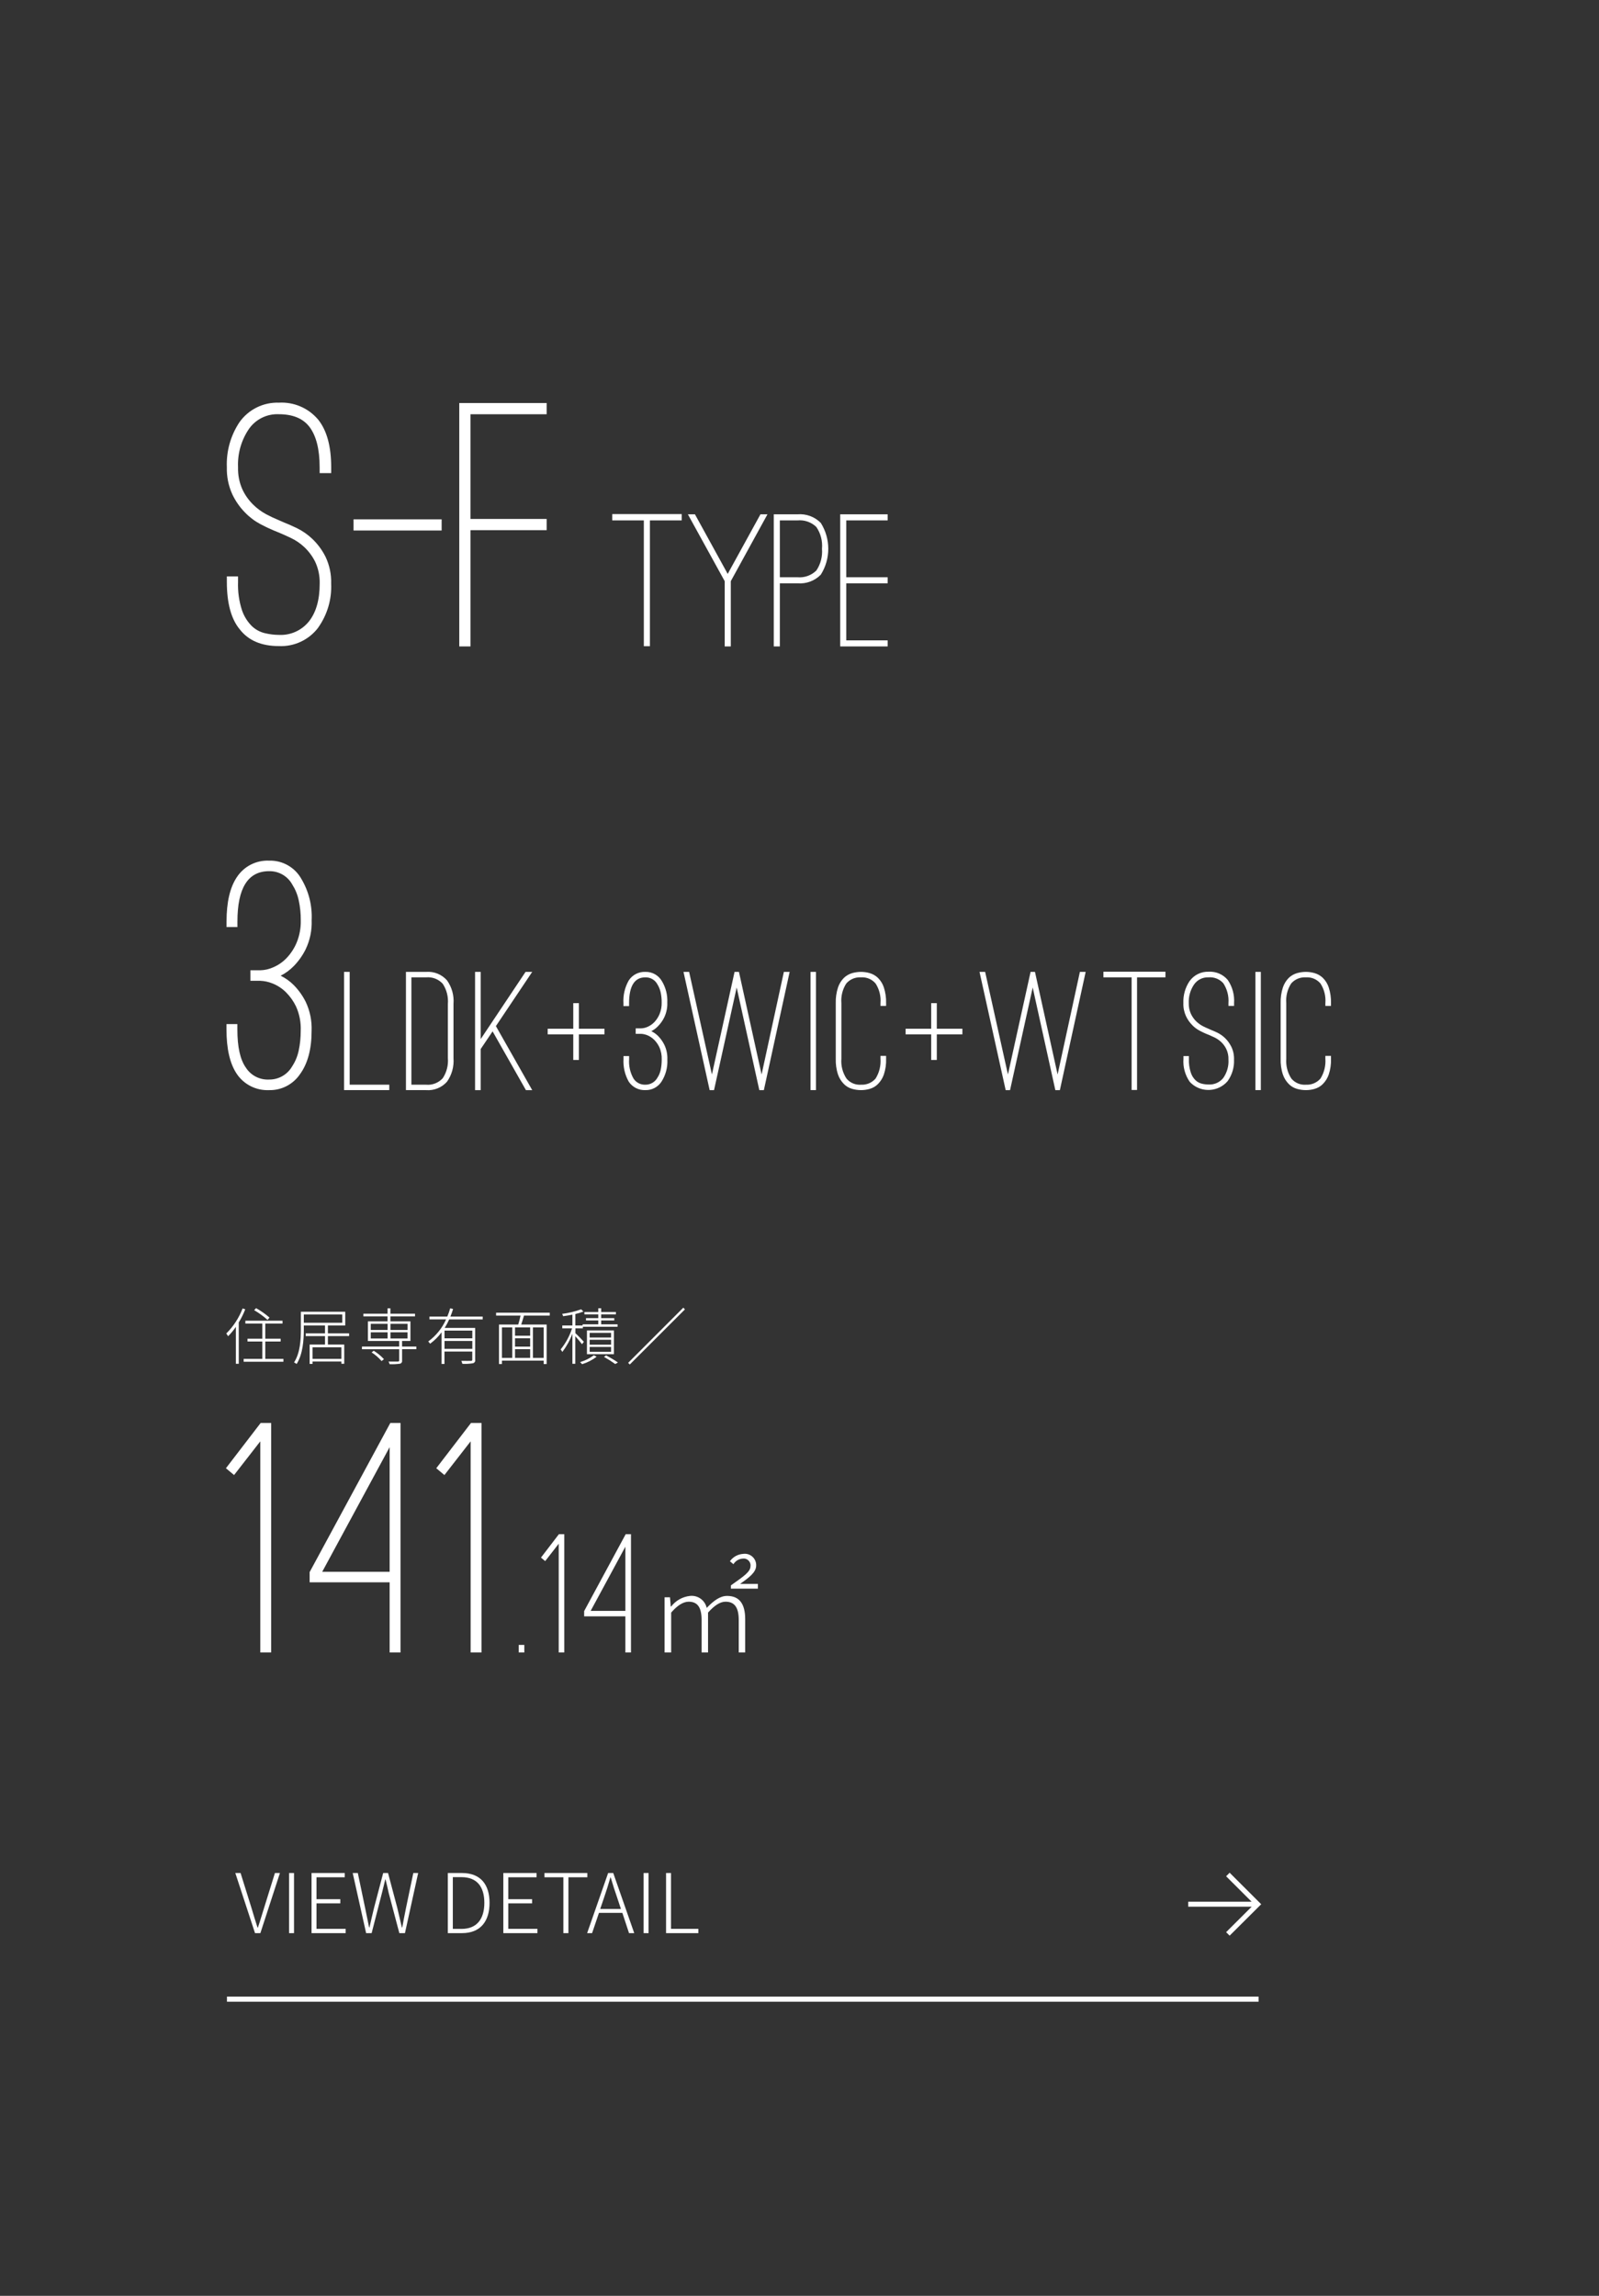 <?xml version="1.0" encoding="UTF-8"?>
<svg id="plan_type_s-f.svg" data-name="plan type s-f.svg" xmlns="http://www.w3.org/2000/svg" viewBox="0 0 310 445">
  <rect x="0" y="0" width="310" height="445" fill="#333333" stroke="none"/>
  <defs>
    <style>
      .cls-1 {
        fill: none;
      }

      .cls-2 {
        fill-rule: evenodd;
      }

      .cls-2, .cls-3 {
        fill: #fff;
      }
    </style>
  </defs>
  <rect id="_長方形_547_のコピー_6" data-name="長方形 547 のコピー 6" class="cls-1" width="310" height="445"/>
  <path id="_住居専有面積_" data-name="住居専有面積 " class="cls-2" d="M52.25,255.39c-.8-.7-1.67-1.31-2.6-1.83l-.38.39c.93.54,1.8,1.17,2.6,1.89l.38-.45ZM47.03,253.62c-.7,1.82-1.77,3.48-3.16,4.85.1.13.29.41.36.53.55-.56,1.05-1.16,1.5-1.81v7.15h.56v-8.02c.5-.81.92-1.66,1.26-2.54l-.52-.16ZM51.43,263.39v-3.36h2.98v-.55h-2.98v-2.93h3.34v-.56h-7.2v.56h3.29v2.93h-2.88v.55h2.88v3.36h-3.62v.56h7.71v-.56h-3.52,0ZM66.18,263.39h-5.59v-2.24h5.59v2.24ZM58.9,254.78h7.46v1.61h-7.46v-1.61h0ZM67.68,258.98v-.53h-4.11v-1.53h3.36v-2.66h-8.6v3.43c0,1.91-.11,4.51-1.32,6.39.18.08.35.18.5.3,1.23-1.93,1.39-4.72,1.39-6.69v-.77h4.11v1.53h-3.74v.53h3.74v1.64h-2.98v3.75h.56v-.46h5.59v.43h.56v-3.72h-3.17v-1.64h4.11,0ZM72.05,262.14c.72.46,1.37,1.03,1.93,1.68l.46-.37c-.58-.63-1.25-1.18-1.98-1.63l-.42.32ZM71.89,258.24h3.25v1.2h-3.26v-1.2h0ZM71.89,256.6h3.25v1.19h-3.26v-1.19h0ZM79.02,256.6v1.19h-3.32v-1.19h3.32ZM79.02,259.44h-3.32v-1.2h3.31v1.2h0ZM80.72,261h-2.77v-1.08h1.62v-3.8h-3.88v-.97h4.77v-.51h-4.77v-1.04h-.56v1.04h-4.68v.51h4.68v.97h-3.8v3.8h6.06v1.08h-7.22v.52h7.22v2.17c0,.16-.06.21-.27.22s-.92,0-1.8,0c.09.16.16.33.21.51.67.03,1.34,0,2-.09.28-.05.47-.32.42-.6,0-.01,0-.02,0-.03v-2.18h2.77v-.52h0ZM91.57,259.41h-5.39v-1.5h5.39v1.5ZM86.18,261.45v-1.53h5.39v1.53h-5.39ZM93.58,255.74v-.55h-6.26c.2-.48.37-.97.52-1.47l-.56-.13c-.15.54-.34,1.08-.56,1.6h-3.46v.55h3.22c-.76,1.7-1.95,3.18-3.46,4.28.14.13.26.28.36.44.85-.62,1.61-1.37,2.23-2.22v6.14h.56v-2.41h5.39v1.54c.03.12-.04.24-.16.27-.04,0-.08,0-.11,0-.23,0-.96.02-1.85,0,.08.18.15.38.2.57.68.04,1.37,0,2.05-.11.31-.07.51-.38.43-.7,0,0,0,0,0-.01v-6.14h-5.91c.33-.53.62-1.08.87-1.64h6.49,0ZM105.4,263.2h-2.08v-5.91h2.08v5.91h0ZM97.31,257.29h2v5.91h-2v-5.91ZM102.78,258.9h-2.93v-1.61h2.93v1.61ZM99.85,261.52h2.93v1.68h-2.93v-1.68ZM102.78,261.02h-2.93v-1.62h2.93v1.62ZM106.58,255v-.56h-10.4v.56h4.74c-.12.56-.29,1.23-.45,1.74h-3.73v7.65h.57v-.66h8.09v.66h.58v-7.65h-4.93c.18-.51.36-1.17.54-1.74h4.99,0ZM113.21,260.1c-.24-.29-1.27-1.35-1.66-1.69v-.94h1.45v-.3h6.73v-.47h-3.18v-.76h2.54v-.44h-2.54v-.74h2.86v-.45h-2.86v-.73h-.56v.73h-2.69v.45h2.69v.74h-2.38v.44h2.38v.76h-3.04v.22h-1.41v-2.22c.53-.12,1.05-.28,1.56-.48l-.42-.44c-1.2.43-2.44.73-3.7.89.09.14.15.29.19.45.57-.07,1.19-.18,1.8-.3v2.1h-1.96v.55h1.9c-.48,1.49-1.23,2.87-2.22,4.09.13.15.24.32.33.49.82-1.08,1.48-2.27,1.95-3.54v5.83h.56v-5.35c.45.5,1.07,1.24,1.3,1.56l.35-.45ZM114.32,261.08h4.15v.94h-4.15v-.94ZM114.32,259.69h4.15v.95h-4.15v-.95ZM114.32,258.35h4.15v.9h-4.15v-.9ZM119.02,262.48v-4.6h-5.23v4.6h5.23ZM115.13,262.69c-.8.6-1.71,1.05-2.67,1.33.14.12.28.25.39.4,1.02-.31,1.98-.8,2.82-1.45l-.55-.28ZM117.1,263.01c.75.42,1.48.88,2.18,1.38l.52-.3c-.56-.39-1.48-.94-2.29-1.38l-.42.3ZM121.78,264.16l.32.32,10.69-10.68-.32-.33-10.69,10.69Z"/>
  <path id="_3LDK_3WIC_WTSIC_のコピー" data-name=" 3LDK 3WIC WTSIC のコピー" class="cls-2" d="M54.42,189.12c.93-.47,1.78-1.1,2.51-1.84.95-.97,1.74-2.08,2.34-3.3.83-1.75,1.23-3.67,1.15-5.61.14-2.8-.55-5.58-1.98-7.99-1.26-2.27-3.68-3.64-6.27-3.56-2.52-.11-4.9,1.12-6.27,3.23-1.32,1.98-1.98,4.84-1.98,8.58v1.06h2.11v-1.06c0-6.51,2.05-9.77,6.14-9.77,1.86-.04,3.59.95,4.49,2.58.6.94,1.02,1.97,1.25,3.06.28,1.27.41,2.57.4,3.87.04,1.48-.23,2.95-.79,4.32-.46,1.11-1.12,2.13-1.95,3-.72.76-1.58,1.36-2.54,1.78-.81.37-1.68.58-2.57.6h-1.91v2.04h1.91c.8.03,1.6.2,2.34.5,1,.39,1.91.99,2.67,1.75.78.79,1.43,1.7,1.91,2.7.68,1.49.99,3.12.92,4.76,0,1.3-.12,2.59-.4,3.86-.23,1.07-.65,2.09-1.25,3-.92,1.61-2.64,2.6-4.49,2.57-1.8.09-3.52-.79-4.49-2.31-1.1-1.54-1.65-4-1.65-7.39v-1.05h-2.11v1.05c0,3.74.66,6.6,1.98,8.58,1.39,2.08,3.77,3.28,6.27,3.17,2.4.06,4.66-1.11,6.01-3.1,1.5-2.07,2.24-4.86,2.24-8.38.08-1.95-.31-3.89-1.15-5.65-.6-1.2-1.39-2.3-2.34-3.26-.73-.73-1.58-1.33-2.51-1.79h0ZM75.47,211.3v-1.05h-7.68v-21.87h-1.09v22.92h8.77,0ZM86.66,209.67c.94-1.33,1.38-2.94,1.26-4.56v-10.54c.13-1.62-.32-3.23-1.26-4.55-1.02-1.15-2.51-1.76-4.05-1.64h-3.91v22.92h3.91c1.53.12,3.03-.48,4.05-1.63h0ZM79.76,189.44h2.86c1.21-.11,2.39.35,3.21,1.24.76,1.15,1.11,2.52,1,3.89v10.54c.11,1.37-.24,2.74-1,3.89-.82.89-2.01,1.36-3.21,1.25h-2.86v-20.81ZM103.18,188.38h-1.29l-8.7,13.03v-13.03h-1.09v22.92h1.09v-7.96l2.31-3.43,6.46,11.39h1.22l-7.04-12.41,7.04-10.51ZM117.19,199.4h-4.96v-4.96h-1.09v4.96h-4.96v1.09h4.96v4.96h1.09v-4.96h4.96v-1.09ZM126.27,199.88c.48-.25.92-.57,1.29-.96.49-.5.9-1.07,1.21-1.7.43-.9.64-1.89.6-2.89.07-1.44-.28-2.87-1.02-4.11-.65-1.17-1.89-1.88-3.23-1.84-1.3-.05-2.53.58-3.23,1.67-.76,1.34-1.12,2.88-1.02,4.42v.54h1.09v-.54c0-3.35,1.05-5.03,3.16-5.03.96-.02,1.85.48,2.31,1.32.31.49.52,1.02.65,1.58.14.65.21,1.32.2,1.99.02.76-.12,1.52-.41,2.23-.24.57-.58,1.1-1,1.55-.37.39-.82.7-1.31.92-.42.19-.87.29-1.33.3h-.99v1.06h.99c.41.01.82.1,1.21.25.52.2.98.51,1.38.9.41.41.74.88.99,1.4.35.76.51,1.6.48,2.44,0,.67-.06,1.34-.2,1.99-.12.55-.33,1.08-.65,1.55-.47.83-1.36,1.34-2.31,1.33-.93.04-1.81-.41-2.31-1.19-.66-1.16-.95-2.48-.85-3.81v-.55h-1.09v.55c-.09,1.54.26,3.08,1.02,4.42.72,1.07,1.94,1.69,3.23,1.63,1.24.03,2.4-.57,3.09-1.6.83-1.28,1.24-2.79,1.16-4.32.04-1-.16-2-.6-2.9-.31-.62-.72-1.19-1.21-1.69-.38-.37-.82-.68-1.29-.91h0ZM151.97,188.38l-4.32,19.89-4.39-19.89h-.85l-4.39,19.89-4.42-19.89h-1.09l5.07,22.92h.85l4.39-19.89,4.39,19.89h.88l5-22.92h-1.12ZM158.19,211.3v-22.92h-1.05v22.92h1.05ZM168.61,211.06c.6-.17,1.14-.48,1.58-.92.52-.52.92-1.15,1.16-1.85.33-.99.48-2.04.44-3.08v-.54h-1.09v.54c.1,1.35-.23,2.7-.95,3.85-.7.81-1.75,1.25-2.82,1.19-1.08.08-2.13-.36-2.82-1.19-.75-1.14-1.1-2.49-.99-3.85v-10.77c-.11-1.34.22-2.68.95-3.81.71-.82,1.77-1.26,2.86-1.19,1.08-.07,2.12.37,2.82,1.19.73,1.13,1.06,2.47.95,3.81v.54h1.09v-.54c.03-1.04-.12-2.07-.44-3.06-.23-.7-.63-1.34-1.16-1.86-.45-.42-.99-.73-1.58-.9-.55-.16-1.11-.24-1.68-.24-.58,0-1.16.08-1.72.24-.59.17-1.13.48-1.58.9-.53.52-.92,1.16-1.16,1.86-.32.99-.47,2.02-.44,3.06v10.77c-.03,1.04.11,2.09.44,3.08.24.7.64,1.33,1.16,1.85.44.44.98.75,1.58.92.56.16,1.14.24,1.72.24.57,0,1.14-.08,1.69-.24h0ZM186.58,199.4h-4.96v-4.96h-1.09v4.96h-4.96v1.09h4.96v4.96h1.09v-4.96h4.96v-1.09ZM209.36,188.38l-4.32,19.89-4.39-19.89h-.85l-4.39,19.89-4.42-19.89h-1.09l5.07,22.92h.85l4.39-19.89,4.39,19.89h.88l5-22.92h-1.13ZM225.95,188.35h-12.03v1.09h5.47v21.83h1.05v-21.83h5.51v-1.09h0ZM238.02,209.53c.86-1.21,1.29-2.67,1.22-4.15.03-.87-.15-1.73-.53-2.51-.32-.63-.73-1.2-1.24-1.69-.43-.41-.93-.75-1.46-1.02-.5-.23-.9-.41-1.19-.52l-.54-.24c-.34-.14-.73-.32-1.16-.54-.45-.25-.87-.56-1.24-.92-.41-.41-.75-.9-1-1.43-.29-.65-.43-1.36-.41-2.07-.06-1.28.3-2.55,1.02-3.61.64-.92,1.7-1.44,2.82-1.39,1.08-.09,2.14.34,2.86,1.15.74,1.14,1.09,2.49.99,3.85v.54h1.09v-.54c.11-1.59-.32-3.17-1.22-4.49-.91-1.09-2.29-1.68-3.71-1.6-1.47-.05-2.86.64-3.71,1.84-.84,1.25-1.25,2.74-1.19,4.25-.03.87.15,1.74.51,2.53.3.64.71,1.22,1.21,1.73.42.44.91.8,1.45,1.09.5.26.92.46,1.26.6l.58.23c.27.12.62.28,1.05.48.45.22.87.51,1.24.85.42.39.77.86,1.02,1.38.3.64.45,1.34.42,2.05.08,1.27-.28,2.52-1,3.56-.69.86-1.74,1.33-2.84,1.27-.43,0-.87-.05-1.29-.15-.46-.11-.89-.33-1.24-.66-.43-.42-.75-.93-.93-1.5-.28-.87-.41-1.78-.37-2.69v-.51h-1.05v.51c-.13,1.59.31,3.18,1.22,4.49,1.86,2,4.99,2.1,6.98.24.14-.13.27-.27.39-.41h0ZM244.44,211.3v-22.92h-1.05v22.92h1.05ZM254.86,211.06c.6-.17,1.14-.48,1.58-.92.52-.52.92-1.15,1.16-1.85.33-.99.48-2.04.44-3.08v-.54h-1.09v.54c.1,1.35-.23,2.7-.95,3.85-.7.81-1.75,1.25-2.82,1.19-1.08.08-2.13-.36-2.82-1.19-.75-1.14-1.09-2.49-.99-3.85v-10.77c-.11-1.34.22-2.68.95-3.81.71-.82,1.77-1.26,2.86-1.19,1.08-.07,2.12.37,2.82,1.19.73,1.13,1.06,2.47.95,3.81v.54h1.09v-.54c.03-1.04-.12-2.07-.44-3.06-.23-.7-.63-1.34-1.16-1.86-.45-.42-.99-.73-1.58-.9-.55-.16-1.11-.24-1.68-.24-.58,0-1.16.08-1.72.24-.59.17-1.13.48-1.58.9-.53.52-.92,1.16-1.16,1.86-.32.99-.47,2.02-.44,3.06v10.77c-.03,1.04.11,2.09.44,3.08.24.7.64,1.33,1.16,1.85.44.44.98.75,1.58.92.56.16,1.14.24,1.72.24.57,0,1.14-.08,1.69-.24h0Z"/>
  <path id="S-F_TYPE_のコピー" data-name="S-F TYPE のコピー" class="cls-2" d="M61.68,121.66c1.77-2.49,2.66-5.49,2.52-8.54.06-1.79-.32-3.56-1.08-5.18-.64-1.29-1.51-2.47-2.55-3.47-.89-.85-1.91-1.56-3.01-2.1-1.03-.49-1.84-.85-2.45-1.08l-1.12-.49c-.81-.33-1.61-.71-2.38-1.12-.94-.51-1.8-1.14-2.55-1.89-.86-.85-1.56-1.84-2.07-2.94-.6-1.34-.88-2.8-.84-4.27-.12-2.63.62-5.24,2.1-7.42,1.31-1.89,3.51-2.98,5.81-2.87,2.66,0,4.62.79,5.88,2.38,1.35,1.73,2.03,4.36,2.03,7.91v1.12h2.24v-1.12c0-4.06-.84-7.14-2.52-9.24-1.88-2.24-4.71-3.46-7.63-3.29-3.02-.1-5.88,1.32-7.63,3.78-1.72,2.58-2.58,5.65-2.45,8.75-.05,1.79.31,3.58,1.05,5.21.62,1.32,1.46,2.53,2.49,3.57.87.9,1.87,1.65,2.98,2.24.84.45,1.71.86,2.59,1.23l1.19.49c.56.23,1.28.56,2.17.98.93.45,1.8,1.04,2.55,1.75.86.81,1.57,1.77,2.1,2.83.62,1.33.92,2.78.88,4.24,0,3.13-.69,5.56-2.07,7.31-1.41,1.77-3.59,2.75-5.85,2.63-.9,0-1.79-.12-2.66-.32-.96-.22-1.84-.69-2.55-1.36-.87-.86-1.53-1.92-1.93-3.08-.58-1.78-.84-3.66-.77-5.53v-1.05h-2.17v1.05c0,4.15.84,7.23,2.52,9.24,1.68,2.15,4.2,3.22,7.56,3.22,2.98.14,5.83-1.2,7.63-3.57h0ZM85.62,102.83v-2.17h-17.08v2.17h17.08ZM105.98,80.29v-2.17h-16.94v47.18h2.17v-22.54h14.77v-2.17h-14.77v-20.3h14.77ZM132.16,99.65h-13.46v1.22h6.12v24.39h1.18v-24.39h6.16v-1.22h0ZM147.43,99.69l-6.35,11.55-6.35-11.55h-1.37l7.14,12.96v12.65h1.18v-12.65l7.11-12.96h-1.37,0ZM151.19,113.06h3.42c1.68.15,3.34-.46,4.52-1.67,1.93-3.07,1.93-6.96,0-10.03-1.18-1.2-2.84-1.81-4.52-1.67h-4.6v25.61h1.18v-12.24h0ZM151.19,100.87h3.42c1.34-.13,2.68.33,3.65,1.27.85,1.24,1.24,2.74,1.1,4.24.12,1.49-.26,2.97-1.1,4.21-.97.95-2.3,1.42-3.65,1.3h-3.42v-11.02ZM172.09,100.87v-1.18h-9.2v25.61h9.2v-1.18h-8.02v-11.06h8.02v-1.17h-8.02v-11.02h8.02Z"/>
  <path id="_141.14_のコピー" data-name=" 141.14 のコピー" class="cls-2" d="M50.53,275.82l-6.73,8.77,1.58,1.32,5.08-6.53v40.92h2.11v-44.48h-2.05ZM60.03,304.72v1.98h15.51v13.6h2.11v-44.48h-1.98l-15.64,28.9ZM62.47,304.66l13.07-24.16v24.16h-13.07ZM91.31,275.82l-6.73,8.77,1.58,1.32,5.08-6.53v40.92h2.11v-44.48h-2.05ZM101.65,320.3v-1.46h-1.09v1.46h1.09ZM108.35,297.38l-3.47,4.53.82.68,2.62-3.37v21.08h1.08v-22.92h-1.05,0ZM113.25,312.28v1.02h7.99v7h1.09v-22.92h-1.03l-8.05,14.9ZM114.51,312.24l6.73-12.44v12.44h-6.74,0ZM128.85,320.3h1.27v-7.73c1.23-1.43,2.37-2.11,3.4-2.11,1.73,0,2.5,1.12,2.5,3.54v6.3h1.25v-7.73c1.27-1.43,2.37-2.11,3.4-2.11,1.73,0,2.55,1.12,2.55,3.54v6.3h1.25v-6.46c0-3.01-1.16-4.5-3.51-4.5-1.36,0-2.61.92-3.95,2.33-.32-1.49-1.72-2.49-3.23-2.33-1.45.15-2.78.9-3.67,2.06h-.07l-.15-1.8h-1.05v10.7h0ZM141.7,307.93h5.23v-.92h-3.45c1.67-1.18,3.12-2.22,3.12-3.56.04-1.21-.9-2.23-2.12-2.28-.13,0-.26,0-.38.02-1.04.06-1.99.58-2.59,1.43l.68.57c.39-.63,1.06-1.04,1.8-1.08.73-.11,1.4.4,1.51,1.12.02.11.02.22,0,.33,0,1.12-1.3,1.96-3.8,3.74v.63h0Z"/>
  <path id="VIEW_DETAIL" data-name="VIEW DETAIL" class="cls-2" d="M49.43,374.7h1.05l3.79-11.65h-.97l-2.08,6.69c-.45,1.41-.75,2.5-1.23,3.9h-.06c-.46-1.4-.77-2.49-1.2-3.9l-2.09-6.69h-1.02l3.82,11.65ZM56.05,374.7h.95v-11.65h-.96v11.65h0ZM60.4,374.7h6.61v-.83h-5.65v-4.94h4.62v-.81h-4.62v-4.25h5.48v-.82h-6.44v11.65h0ZM70.96,374.7h1.09l2-7.78c.21-.93.45-1.73.64-2.62h.06c.21.89.42,1.69.61,2.62l2.06,7.78h1.09l2.56-11.65h-.94l-1.41,6.74c-.26,1.26-.5,2.53-.73,3.8h-.08c-.3-1.27-.59-2.54-.89-3.8l-1.79-6.74h-.94l-1.77,6.74c-.3,1.26-.61,2.53-.89,3.8h-.07c-.26-1.27-.51-2.54-.78-3.8l-1.41-6.74h-.99l2.6,11.65ZM86.83,374.7h2.76c3.56,0,5.32-2.3,5.32-5.87s-1.76-5.78-5.34-5.78h-2.75v11.65h0ZM87.79,373.88v-10.03h1.69c3.07,0,4.42,1.96,4.42,4.98s-1.36,5.05-4.42,5.05h-1.69ZM97.58,374.7h6.61v-.83h-5.65v-4.94h4.62v-.81h-4.62v-4.25h5.48v-.82h-6.44v11.65h0ZM109.22,374.7h.98v-10.83h3.67v-.82h-8.31v.82h3.66v10.83h0ZM116.36,370.02l.72-2.11c.46-1.36.86-2.59,1.26-4h.06c.42,1.41.8,2.64,1.28,4l.7,2.11h-4.02,0ZM121.94,374.7h1.02l-4.07-11.65h-.99l-4.07,11.65h.96l1.33-3.92h4.54l1.29,3.92ZM124.78,374.7h.96v-11.65h-.96v11.65h0ZM129.13,374.7h6.26v-.83h-5.3v-10.82h-.96v11.65h0Z"/>
  <rect id="_長方形_19" data-name="長方形 19" class="cls-3" x="44" y="387" width="200" height="1"/>
  <path id="Arrow_4_1_のコピー_2" data-name="Arrow 4 1 のコピー 2" class="cls-2" d="M238.39,362.99l-.68.69,4.94,4.93h-12.29v.97h12.3l-4.95,4.93.68.68,6.12-6.09-6.12-6.11Z"/>
</svg>